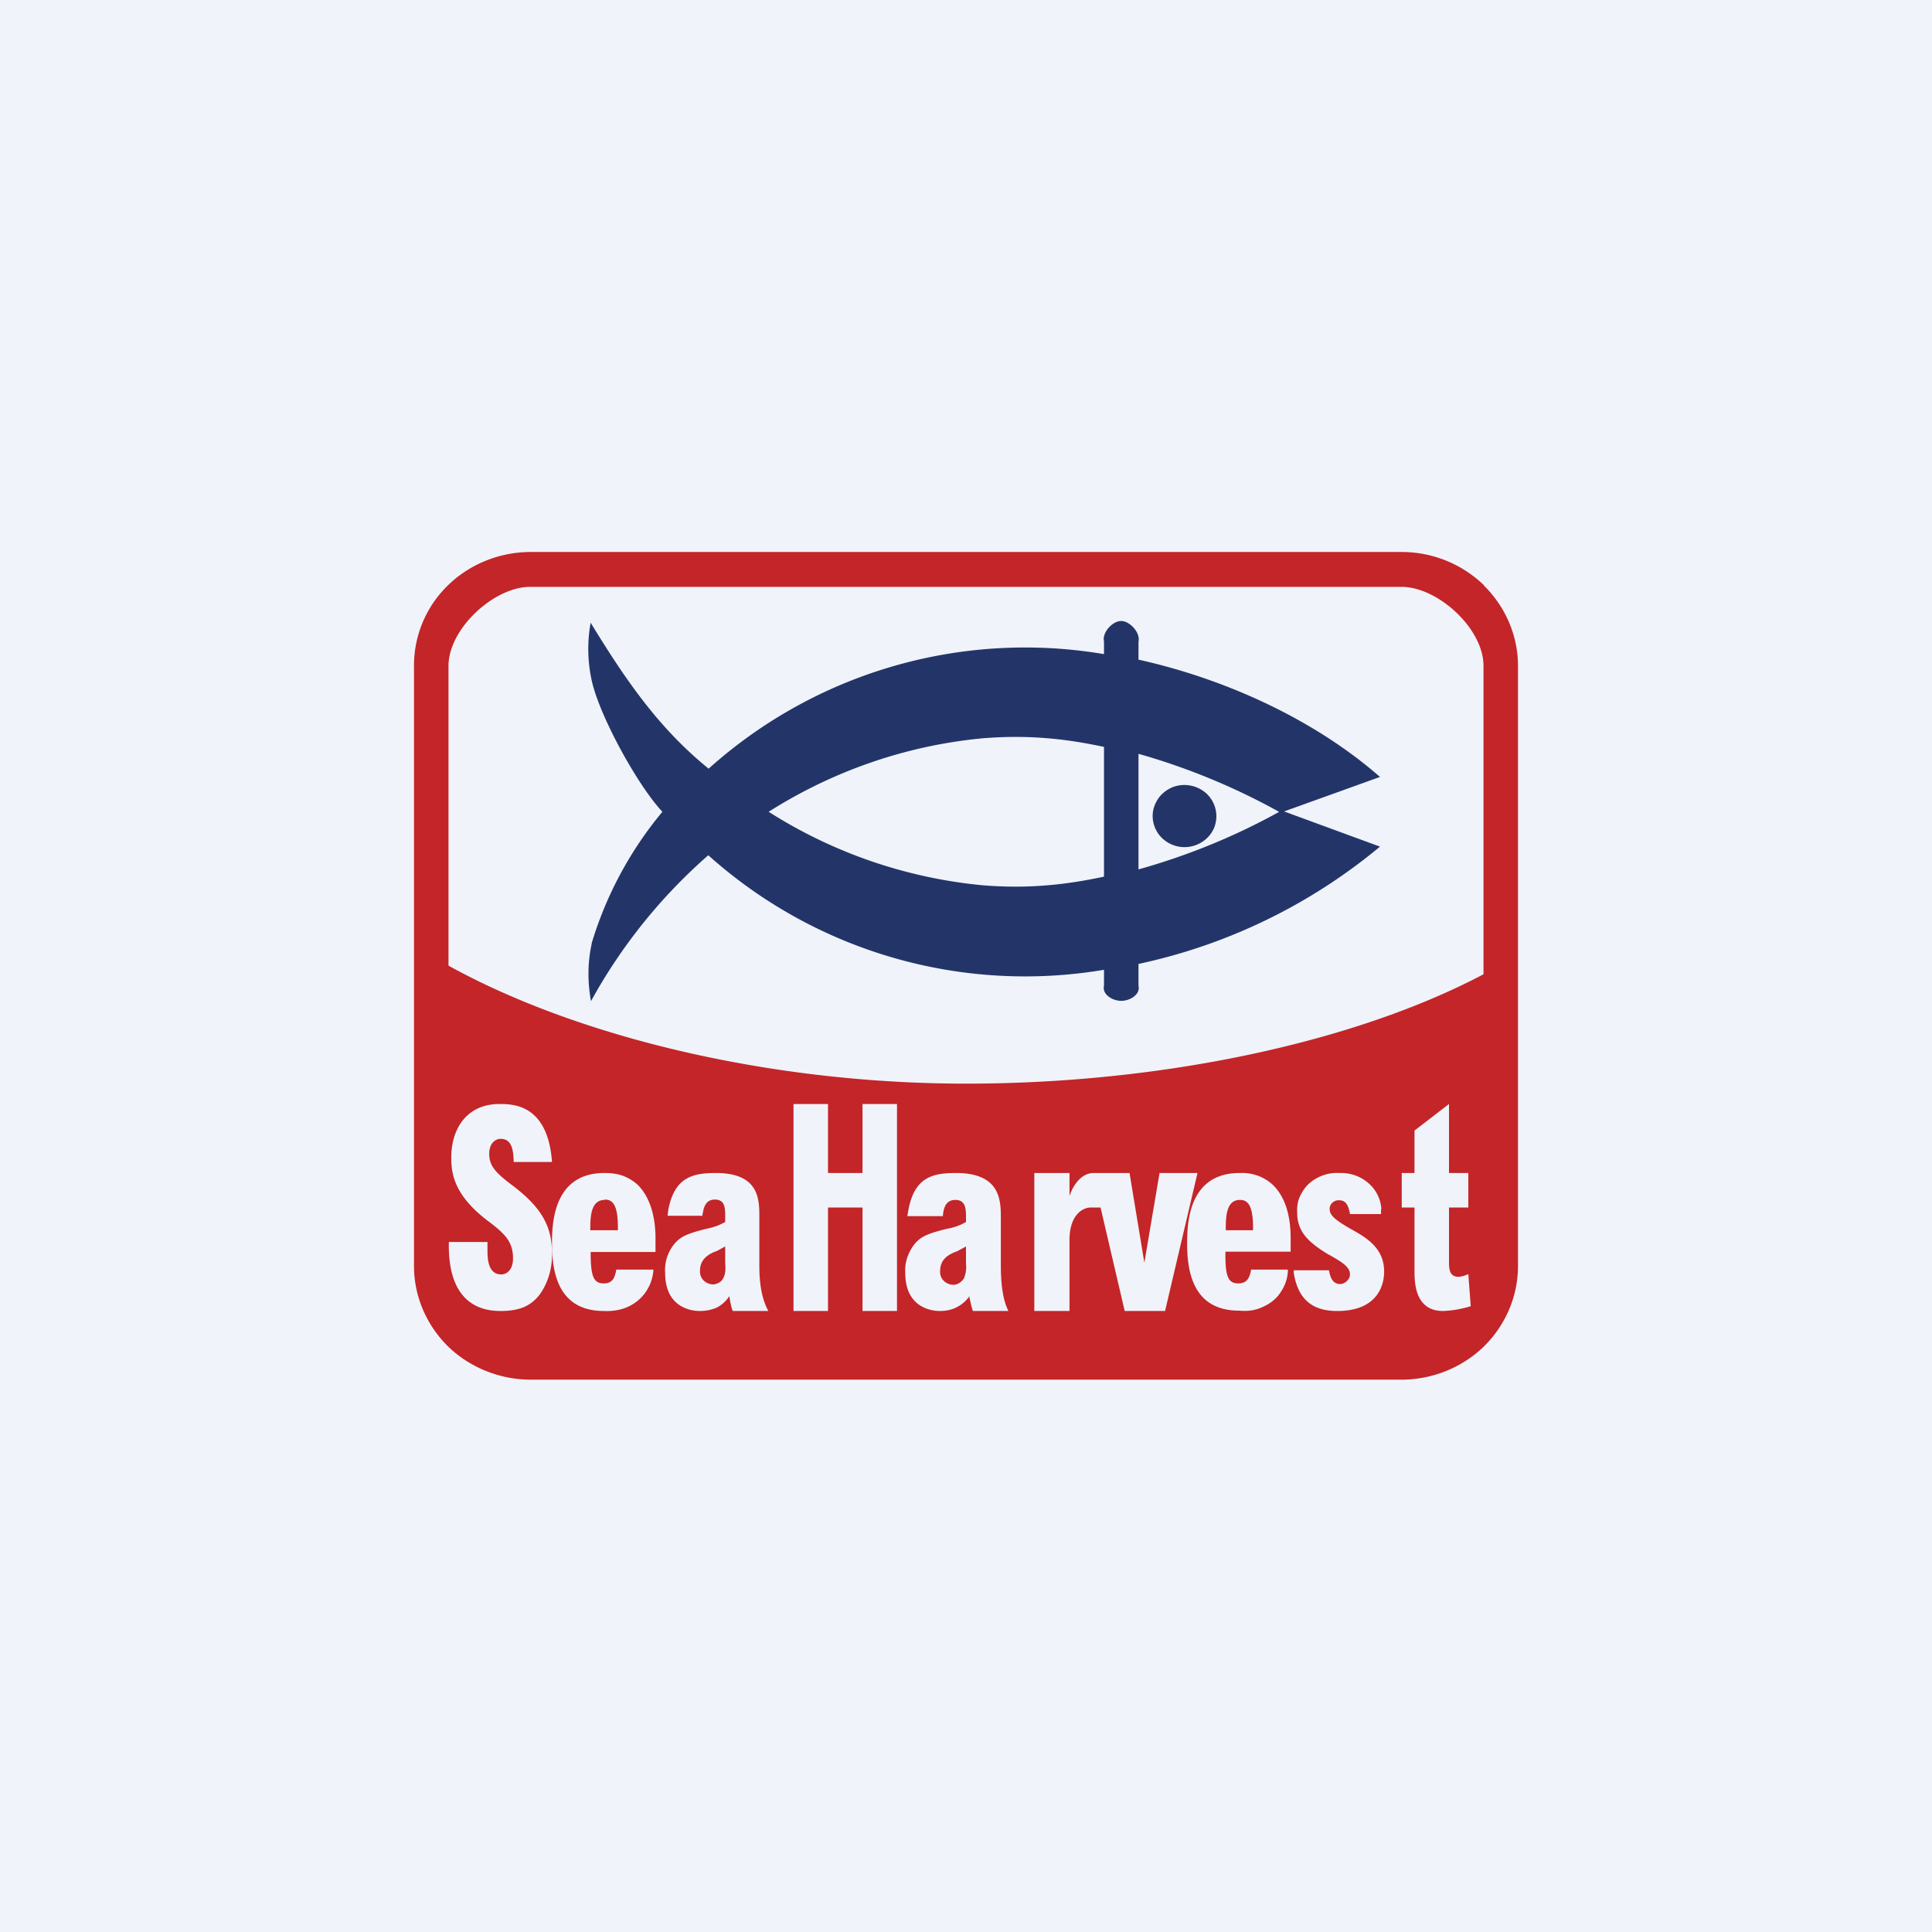 <!-- by TradingView --><svg width="56" height="56" viewBox="0 0 56 56" xmlns="http://www.w3.org/2000/svg"><path fill="#F0F3FA" d="M0 0h56v56H0z"/><path d="M33.41 23.65c0-.18.06-.35.16-.5.1-.15.25-.26.41-.33a.95.95 0 0 1 1.01.2.9.9 0 0 1 .2.98.9.9 0 0 1-.34.4.94.94 0 0 1-1.17-.11.9.9 0 0 1-.27-.64Z" fill="#233568"/><path d="M17.15 27.34a10.83 10.83 0 0 1 2.05-3.81c-.7-.74-1.82-2.76-2.05-3.81a4.27 4.27 0 0 1-.03-1.67c.98 1.6 1.94 3.03 3.42 4.23A13.73 13.73 0 0 1 32 18.96v-.37c-.06-.25.24-.59.5-.59.24 0 .56.33.5.6v.52c2.52.56 5.09 1.73 7 3.4l-2.78 1L40 24.54a16.26 16.26 0 0 1-7 3.4v.63c.06.26-.25.44-.5.44-.26 0-.56-.19-.5-.44v-.46a13.76 13.76 0 0 1-11.47-3.32 15.58 15.58 0 0 0-3.4 4.23c-.1-.55-.1-1.12.02-1.66m19.94-3.82A19.12 19.12 0 0 0 33 21.85v3.35c1.43-.4 2.8-.96 4.08-1.67ZM32 21.65c-1.2-.26-2.29-.35-3.52-.25-2.22.21-4.34.95-6.2 2.13a14.02 14.02 0 0 0 6.2 2.13c1.23.1 2.31.01 3.52-.25v-3.76Z" fill="#233568"/><path fill-rule="evenodd" d="M43.01 16.96a3.43 3.43 0 0 0-2.39-.96H15.38c-.9 0-1.76.35-2.39.96A3.24 3.24 0 0 0 12 19.3V36.7c0 .87.36 1.71.99 2.33.63.61 1.5.96 2.39.96h25.24c.9 0 1.76-.35 2.39-.96.63-.62.99-1.46.99-2.33V19.3c0-.87-.36-1.71-.99-2.33ZM13 19.3c0-1.08 1.33-2.3 2.38-2.29h25.24c1.06 0 2.38 1.21 2.38 2.29v8.94c-3.71 1.96-9.28 3.17-15 3.17-5.72 0-11.29-1.37-15-3.42v-8.7ZM14.47 32c.39 0 1.41 0 1.53 1.68h-1.11c-.01-.32-.04-.67-.38-.67-.16 0-.33.14-.33.43 0 .36.19.56.7.94.78.6 1.12 1.13 1.12 1.94.01.42-.1.83-.34 1.18-.25.34-.58.5-1.15.5-.48 0-1.54-.14-1.5-2h1.12v.24c0 .2 0 .7.4.7.13 0 .34-.1.34-.47 0-.47-.23-.7-.66-1.03-1.02-.75-1.13-1.38-1.13-1.88 0-.86.46-1.56 1.4-1.56Zm3.06 2.78c-.42 0-.42.52-.42.88h.8v-.09c0-.66-.16-.8-.38-.8ZM19 35.89v.4h-1.88c0 .7.08.91.38.91.28 0 .32-.2.36-.37v-.03h1.08a1.26 1.26 0 0 1-.79 1.1c-.2.08-.42.11-.64.1-1.06 0-1.51-.7-1.51-1.93 0-.53 0-2.07 1.52-2.07.2 0 .38.02.56.09.17.07.33.17.45.3.41.45.47 1.12.47 1.5Zm2.02.73c.02.18.01.42-.15.54a.4.4 0 0 1-.2.07.41.41 0 0 1-.28-.12.37.37 0 0 1-.1-.28c0-.34.26-.49.49-.57l.22-.12.02-.01v.49Zm-.66-1.38v-.02c.03-.16.06-.45.36-.45s.3.25.3.51v.14c-.18.1-.35.16-.56.2-.58.15-.77.23-.97.51-.16.23-.23.5-.21.77 0 .98.73 1.1 1 1.1.17 0 .34-.03.5-.1a.98.98 0 0 0 .36-.33c.02.12.05.32.1.43h1.03c-.08-.16-.26-.5-.26-1.3v-1.44c0-.5-.01-1.26-1.26-1.26-.67 0-1.2.12-1.38 1.07l-.02.17h1.01ZM23 38v-6h1v2h1v-2h1v6h-1v-3h-1v3h-1Zm17.04-2.95a1.08 1.08 0 0 0-.38-.76c-.23-.2-.53-.3-.83-.29a1.22 1.22 0 0 0-.89.31c-.12.11-.2.24-.27.39-.06.14-.08.3-.07.45 0 .52.28.84.92 1.22l.04.02c.33.19.57.33.57.55 0 .07-.03.13-.08.18a.3.3 0 0 1-.2.1c-.25 0-.3-.25-.33-.4H37.5v.07c.12.78.55 1.11 1.26 1.11 1.17 0 1.36-.75 1.36-1.14 0-.68-.5-.98-.97-1.24-.47-.27-.61-.4-.61-.58 0-.07.03-.13.08-.18a.27.27 0 0 1 .18-.07c.15 0 .27.05.33.4h.9v-.14h.01ZM42 32v2h.56v1H42v1.56c0 .2 0 .45.28.45.1-.01.2-.04.28-.08l.07.93a3.1 3.1 0 0 1-.8.14c-.83 0-.83-.85-.83-1.17V35h-.37v-1H41v-1.23l1-.77Zm-12.02 2H31v.67c.07-.23.3-.67.7-.67h1.04l.43 2.6.44-2.6h1.1l-.94 4H32.6l-.7-3h-.28c-.26 0-.62.24-.62.94V38h-1.02v-4Zm-2.02 3a.84.84 0 0 0 .04-.37v-.5l-.26.14c-.23.08-.49.22-.49.57a.36.36 0 0 0 .1.28.4.4 0 0 0 .28.12c.08 0 .15-.03.2-.07.07-.05.11-.1.13-.17Zm-.63-1.77v.02H26.3l.03-.18c.18-.95.7-1.07 1.38-1.07 1.25 0 1.3.75 1.3 1.26v1.43c0 .81.14 1.15.22 1.31H28.2c-.04-.1-.07-.27-.1-.39v-.04a.97.97 0 0 1-.37.32c-.15.08-.32.11-.49.11-.27 0-1-.12-1-1.1-.02-.27.06-.53.21-.76.2-.29.4-.37.98-.52.2-.03.4-.1.57-.2v-.1c0-.27 0-.54-.31-.54-.3 0-.34.28-.36.45Zm8.2.43c0-.36 0-.88.41-.88.21 0 .38.13.38.8v.08h-.8Zm1.88.63v-.4c0-.38-.05-1.05-.47-1.5a1.27 1.27 0 0 0-.45-.3c-.18-.07-.37-.1-.56-.09-1.52 0-1.52 1.54-1.52 2.07 0 1.22.45 1.92 1.51 1.92.22.02.44 0 .64-.09.2-.08.37-.2.5-.36.17-.22.27-.47.27-.74h-1.07v.03c-.04.16-.08.37-.37.37-.3 0-.38-.22-.37-.92h1.89Z" fill="#C42528"/></svg>